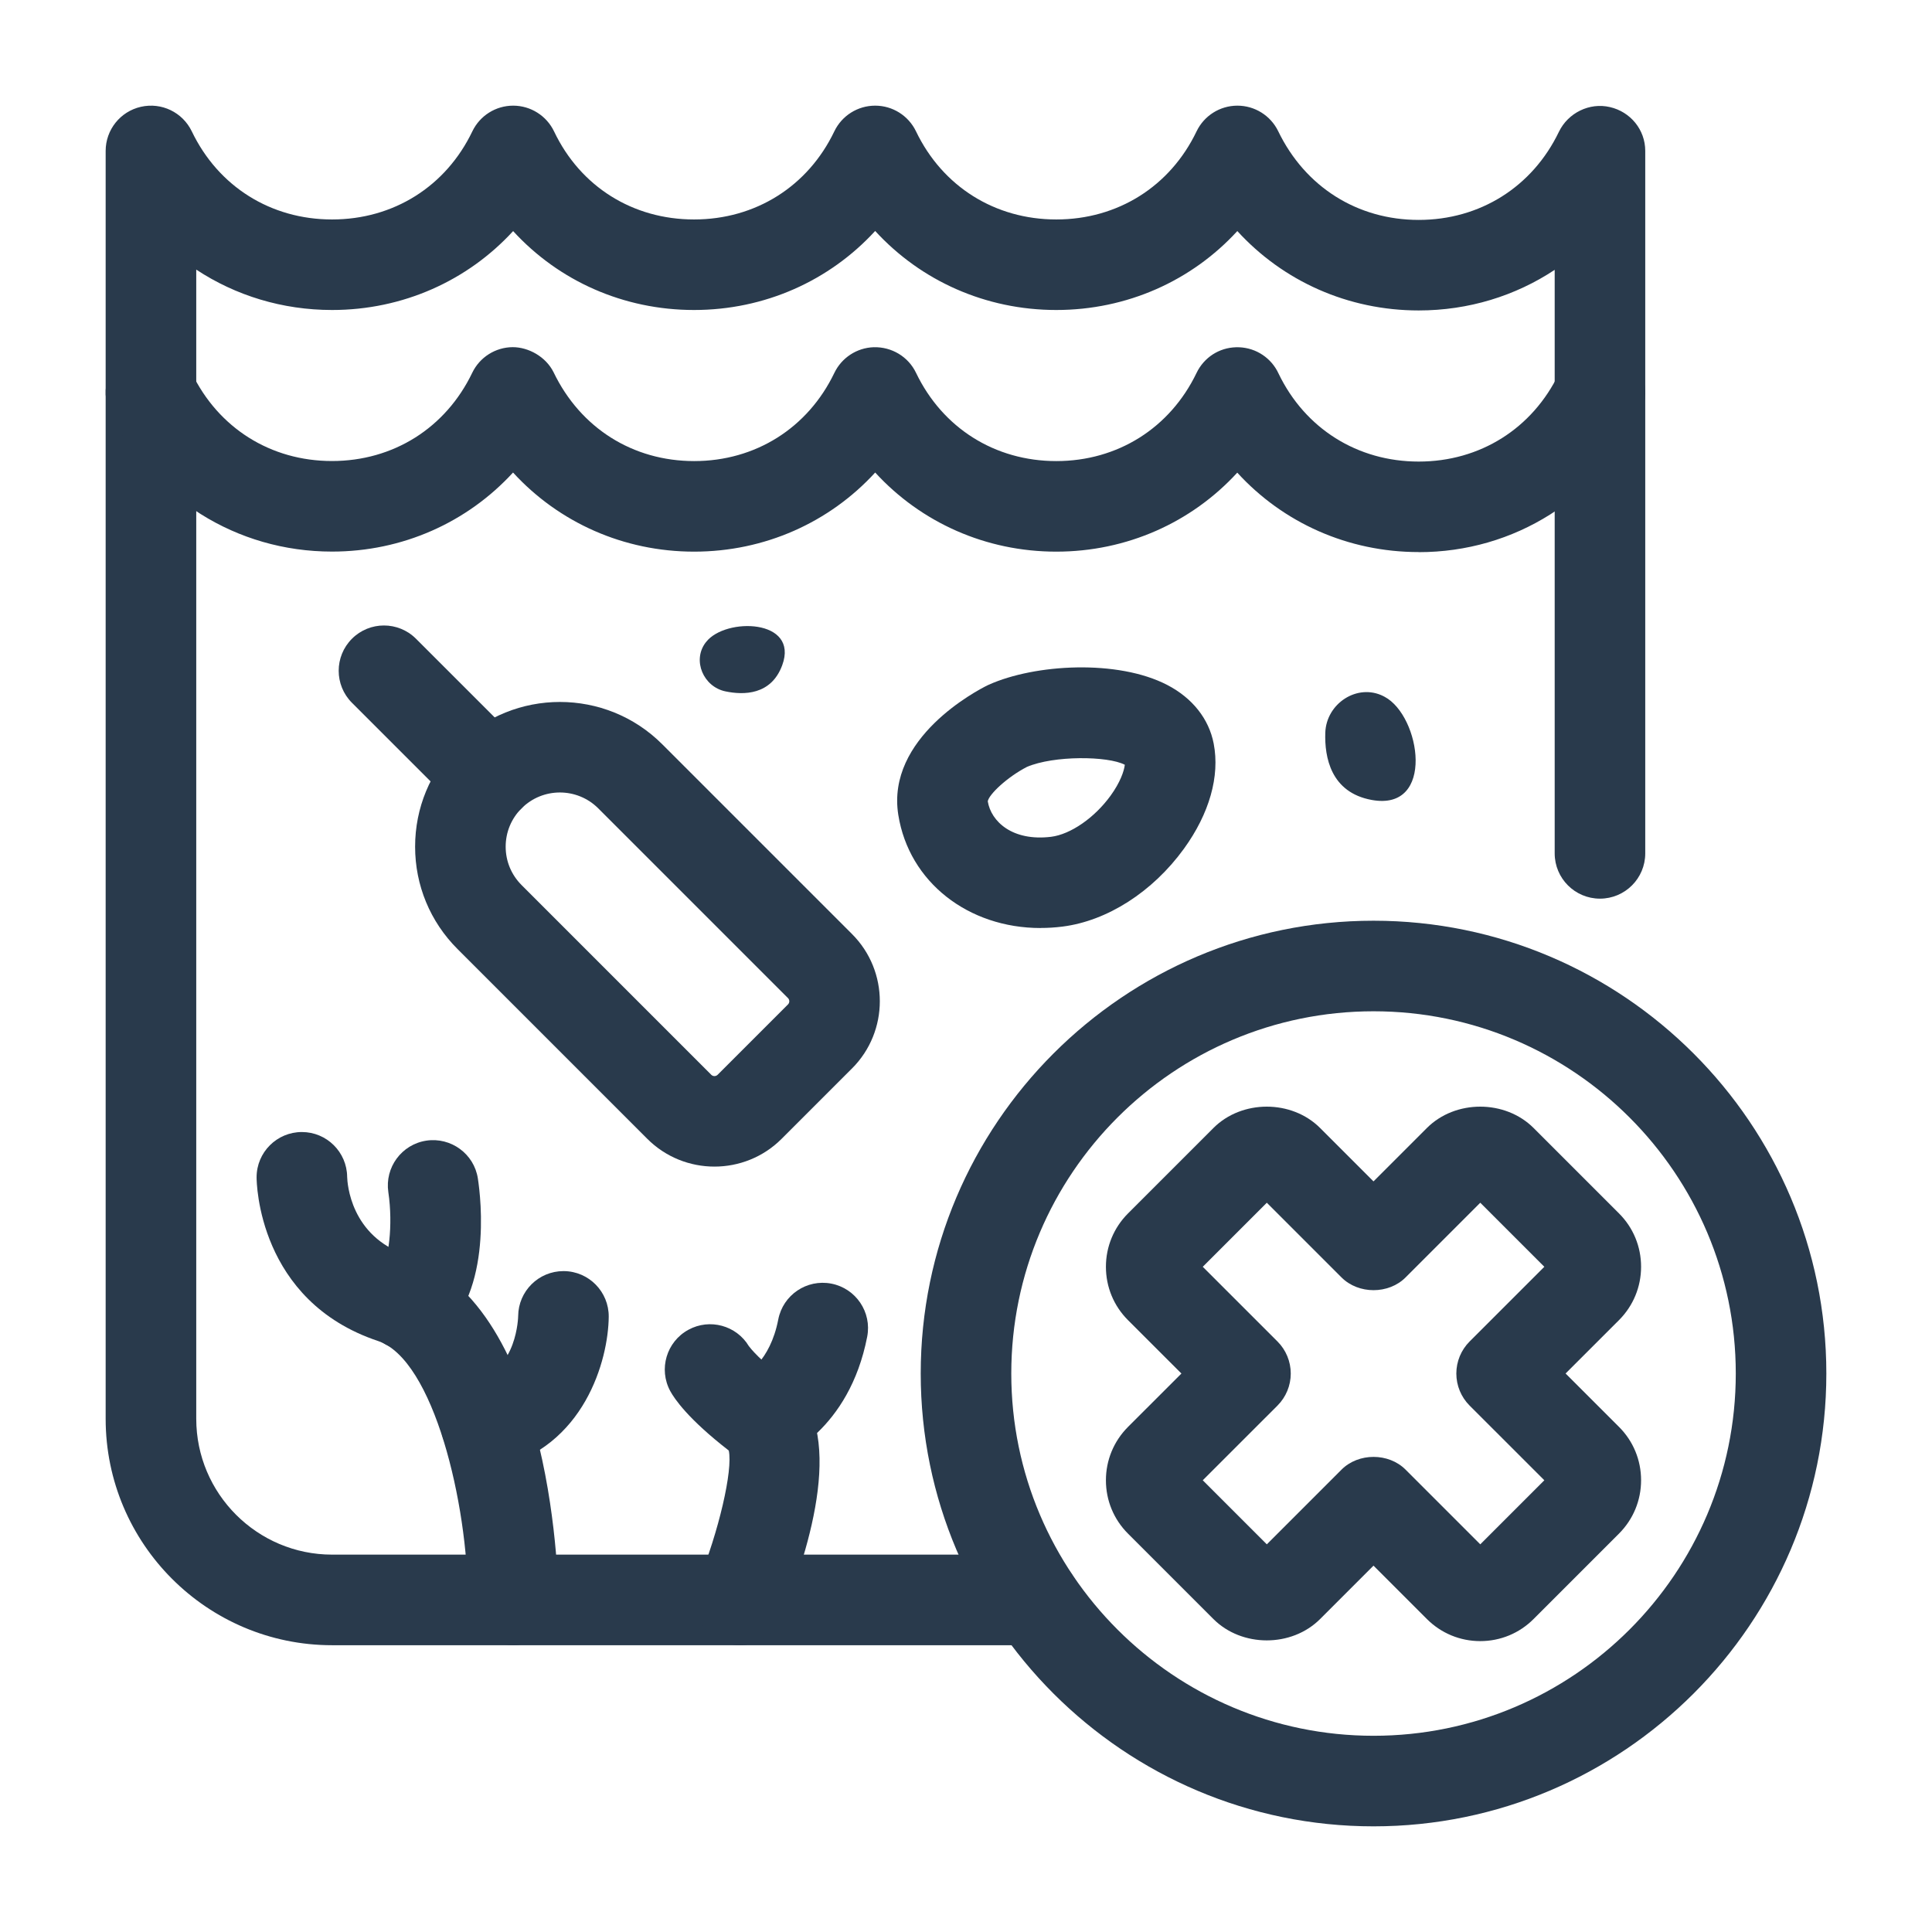 <svg xmlns="http://www.w3.org/2000/svg" id="line" viewBox="0 0 64 64"><g fill="#293a4c"><g><path d="m34.27 54.5h-23.27c-4.136 0-7.5-3.364-7.5-7.5v-42c0-.7.484-1.307 1.167-1.462.684-.156 1.382.182 1.686.813.877 1.828 2.615 2.919 4.647 2.919s3.771-1.091 4.647-2.919c.25-.52.775-.851 1.353-.851h.002c.578.001 1.104.334 1.353.855.869 1.825 2.603 2.915 4.636 2.915 2.032 0 3.771-1.091 4.647-2.919.25-.52.775-.851 1.353-.851s1.103.331 1.353.851c.877 1.828 2.615 2.919 4.647 2.919s3.771-1.091 4.647-2.919c.249-.518.772-.849 1.348-.851h.005c.573 0 1.097.327 1.349.842.893 1.853 2.629 2.943 4.656 2.943s3.764-1.09 4.644-2.917c.304-.63 1.013-.979 1.69-.821.683.156 1.171.752 1.171 1.452v23.27c0 .829-.672 1.5-1.5 1.5s-1.5-.671-1.5-1.5v-19.33c-1.305.865-2.858 1.345-4.505 1.345-2.341 0-4.492-.97-6.008-2.63-1.514 1.651-3.66 2.615-5.997 2.615-2.338 0-4.485-.965-6-2.618-1.515 1.652-3.662 2.618-6 2.618-2.339 0-4.483-.964-5.993-2.614-1.515 1.65-3.66 2.614-5.997 2.614-1.646 0-3.197-.478-4.5-1.338v38.068c0 2.481 2.019 4.5 4.5 4.5h23.27c.828 0 1.5.671 1.5 1.5s-.672 1.5-1.5 1.5z"></path><path d="m46.995 18.288c-2.342 0-4.493-.971-6.009-2.631-1.515 1.652-3.661 2.617-5.996 2.617h-.001c-2.336-0-4.482-.967-5.997-2.621-1.515 1.654-3.662 2.621-5.999 2.621-2.337-0-4.483-.967-5.998-2.621-1.516 1.653-3.662 2.619-5.997 2.619-3.164 0-5.979-1.771-7.35-4.622-.359-.747-.045-1.643.702-2.002.744-.359 1.643-.045 2.001.702.88 1.83 2.616 2.922 4.646 2.922 2.029 0 3.766-1.092 4.646-2.922.247-.516.768-.846 1.34-.85.527 0 1.098.317 1.354.829.891 1.853 2.627 2.944 4.656 2.945h.001c2.027 0 3.763-1.09 4.643-2.917.24-.503.742-.836 1.305-.855.596-.016 1.146.312 1.403.849.879 1.83 2.615 2.923 4.646 2.923h.001c2.028 0 3.765-1.092 4.645-2.92.015-.032.031-.063.049-.094.279-.488.794-.78 1.369-.756.561.024 1.062.358 1.298.869.878 1.825 2.614 2.917 4.644 2.917 2.028 0 3.765-1.091 4.645-2.919.358-.743 1.252-1.066 1.995-.716.745.351 1.072 1.228.728 1.976l-.009.019c-1.382 2.871-4.197 4.641-7.358 4.641z"></path><g><path d="m23.668 38.645c-.807 0-1.613-.307-2.227-.921l-6.285-6.286c-.906-.905-1.405-2.11-1.405-3.391s.499-2.486 1.405-3.392c1.87-1.869 4.914-1.869 6.782 0l6.286 6.286c1.228 1.227 1.228 3.224.001 4.452l-.001 0-2.331 2.331c-.613.614-1.42.921-2.226.921zm-5.121-12.393c-.459 0-.919.175-1.27.525-.34.34-.526.791-.526 1.271s.187.93.526 1.27l6.285 6.286c.059.058.151.057.21 0l2.331-2.331c.058-.058.058-.152 0-.21l-6.286-6.286c-.351-.35-.811-.525-1.271-.525z"></path><path d="m16.217 27.216c-.384 0-.768-.146-1.061-.439l-3.497-3.496c-.586-.586-.586-1.536 0-2.122s1.535-.585 2.121-0l3.497 3.496c.586.586.586 1.536 0 2.122-.293.293-.677.439-1.061.439z"></path></g><path d="m17 54.5c-.828 0-1.5-.671-1.5-1.5 0-3.167-1.132-7.963-2.975-8.577-3.979-1.327-4.025-5.256-4.025-5.423 0-.829.672-1.5 1.5-1.5.823 0 1.492.664 1.5 1.485.006.213.11 1.97 1.975 2.592 4.968 1.656 5.025 11.325 5.025 11.423 0 .829-.672 1.5-1.5 1.5z"></path><path d="m16.1 48.673c-.68 0-1.296-.465-1.459-1.156-.19-.806.309-1.614 1.115-1.805 1.377-.325 1.409-2.1 1.409-2.118.008-.824.678-1.487 1.5-1.487h.014c.828.007 1.493.685 1.486 1.513-.013 1.433-.807 4.323-3.72 5.011-.116.027-.231.041-.346.041z"></path><path d="m13.501 44.724c-.466 0-.925-.216-1.219-.624-.483-.672-.331-1.61.342-2.094.243-.21.404-1.414.24-2.515-.121-.818.441-1.582 1.26-1.706.812-.121 1.581.435 1.706 1.254.101.655.504 3.993-1.454 5.401-.265.191-.571.283-.875.283z"></path><path d="m24.508 54.5c-.188 0-.38-.036-.565-.111-.767-.312-1.136-1.187-.824-1.955.696-1.711 1.161-3.728 1.023-4.383-1.352-1.047-1.805-1.722-1.938-1.968-.396-.728-.125-1.639.603-2.034.706-.384 1.587-.141 1.999.542.043.058.359.471 1.29 1.177 1.981 1.503.727 5.531-.198 7.798-.237.582-.797.934-1.389.934z"></path><path d="m25.188 48.464c-.604 0-1.175-.369-1.402-.968-.289-.762.083-1.613.833-1.92.079-.038.89-.46 1.162-1.867.158-.813.943-1.345 1.759-1.187.813.158 1.345.945 1.187 1.759-.601 3.088-2.761 3.992-3.006 4.084-.175.066-.355.098-.532.098z"></path><path d="m34.471 30.742c-2.394 0-4.36-1.52-4.714-3.75-.404-2.549 2.604-4.116 2.949-4.287.018-.008.034-.016.052-.024 1.528-.685 4.269-.844 5.912.011.832.433 1.377 1.122 1.535 1.941.209 1.08-.142 2.318-.987 3.484-1.036 1.428-2.541 2.392-4.026 2.578-.244.031-.484.045-.721.045zm-.457-5.335c-.645.333-1.257.909-1.293 1.138.108.666.813 1.331 2.098 1.175.646-.081 1.438-.628 1.971-1.363.317-.437.446-.811.471-1.023-.559-.294-2.352-.312-3.246.072z"></path><path d="m45.829 23.062c-.864-.437-1.895.242-1.927 1.21-.027.803.177 1.981 1.541 2.228 2.112.382 1.619-2.786.422-3.419-.012-.006-.024-.013-.036-.018z"></path><path d="m23.372 21.289c-.444.593-.069 1.46.656 1.613.602.127 1.517.13 1.884-.865.568-1.541-1.884-1.59-2.52-.772-.006.008-.013.016-.019.024z"></path></g><g><path d="m45.5 60.5c-8.271 0-15-6.729-15-15s6.729-15 15-15 15 6.729 15 15-6.729 15-15 15zm0-27c-6.617 0-12 5.383-12 12s5.383 12 12 12 12-5.383 12-12-5.383-12-12-12z"></path><path d="m49.035 54.364c-.667 0-1.295-.26-1.767-.731l-1.769-1.769-1.768 1.768c-.947.946-2.594.942-3.536-0l-2.828-2.828c-.473-.472-.732-1.1-.732-1.768 0-.668.261-1.296.733-1.769l1.768-1.767-1.769-1.768c-.472-.471-.732-1.099-.732-1.768 0-.667.26-1.295.732-1.768l2.829-2.829c.94-.942 2.589-.945 3.534-.001l1.769 1.769 1.768-1.768q0-0.0.001-.001c.945-.944 2.593-.941 3.535.001l2.828 2.828c.473.472.732 1.1.732 1.768 0 .668-.261 1.296-.733 1.769l-1.768 1.767 1.769 1.768c.472.471.732 1.099.732 1.768 0 .667-.26 1.295-.732 1.768l-2.829 2.829c-.471.472-1.099.732-1.768.732zm-9.192-5.328 2.122 2.122 2.475-2.475c.562-.562 1.559-.562 2.121 0l2.475 2.475 2.122-2.122-2.476-2.475c-.281-.281-.439-.663-.439-1.061s.158-.779.439-1.061l2.476-2.475-2.122-2.122-2.475 2.475c-.562.562-1.559.562-2.121 0l-2.475-2.475-2.122 2.122 2.476 2.475c.281.281.439.663.439 1.061s-.158.779-.439 1.061z"></path></g></g></svg>